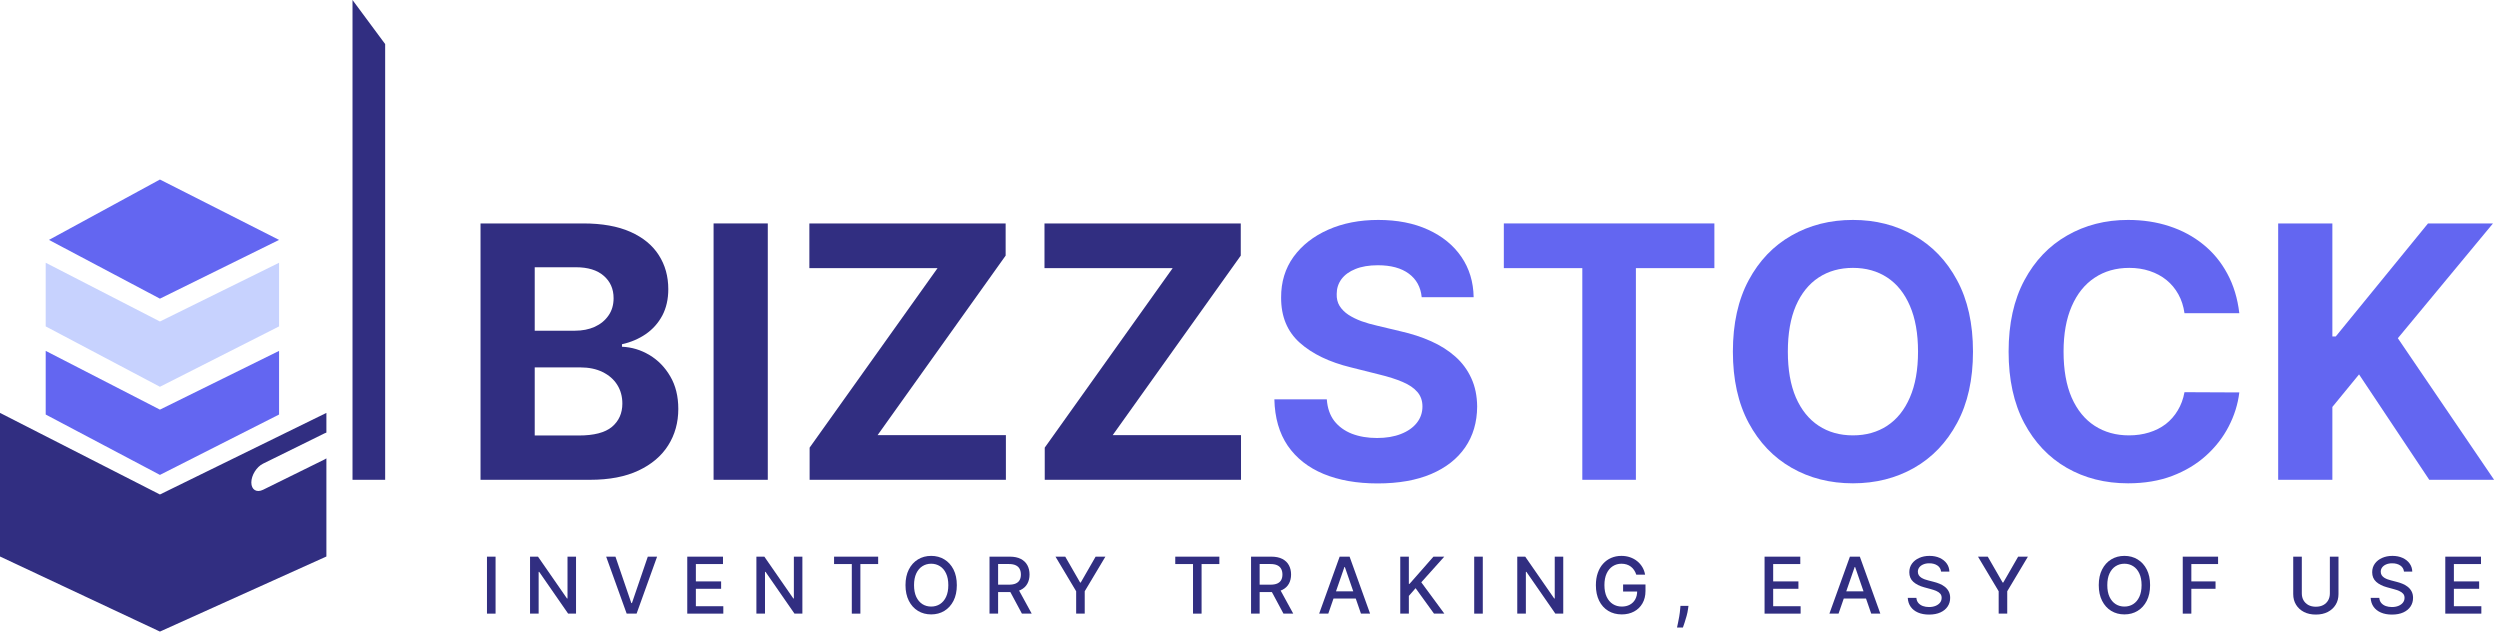 <svg width="190" height="48" viewBox="0 0 190 48" fill="none" xmlns="http://www.w3.org/2000/svg">
<path d="M12.155 24.434L3.473 19.969V24.806L12.155 29.395L21.209 24.806V19.969L12.155 24.434Z" fill="#C7D2FE"/>
<path d="M12.155 31.132L3.473 26.667V31.504L12.155 36.093L21.209 31.504V26.667L12.155 31.132Z" fill="#6366F1"/>
<path d="M12.155 22.698L3.721 18.233L12.155 13.644L21.209 18.233L12.155 22.698Z" fill="#6366F1"/>
<path fill-rule="evenodd" clip-rule="evenodd" d="M0 31.38L12.155 37.581L24.806 31.38V32.877C24.759 32.892 24.712 32.911 24.663 32.935L19.991 35.239C19.499 35.481 19.101 36.122 19.101 36.67C19.101 37.218 19.499 37.466 19.991 37.224L24.663 34.92C24.712 34.895 24.759 34.867 24.806 34.836V42.294L12.155 48L0 42.294V31.38Z" fill="#312E81"/>
<path d="M26.791 0L29.272 3.349V36.465H26.791V0Z" fill="#312E81"/>
<path d="M173.141 36.465V16.981H177.26V25.572H177.517L184.529 16.981H189.466L182.236 25.705L189.552 36.465H184.624L179.287 28.455L177.26 30.928V36.465H173.141Z" fill="#6366F1"/>
<path d="M170.188 23.803H166.021C165.945 23.264 165.79 22.785 165.555 22.366C165.32 21.941 165.019 21.579 164.651 21.281C164.283 20.983 163.858 20.755 163.376 20.596C162.901 20.438 162.384 20.359 161.826 20.359C160.817 20.359 159.939 20.609 159.19 21.11C158.442 21.605 157.861 22.328 157.449 23.279C157.037 24.224 156.831 25.372 156.831 26.723C156.831 28.112 157.037 29.279 157.449 30.224C157.868 31.169 158.451 31.883 159.2 32.365C159.948 32.847 160.814 33.088 161.797 33.088C162.349 33.088 162.859 33.015 163.329 32.869C163.804 32.723 164.226 32.511 164.594 32.232C164.962 31.946 165.266 31.601 165.507 31.195C165.755 30.789 165.926 30.326 166.021 29.806L170.188 29.825C170.08 30.719 169.811 31.582 169.379 32.413C168.955 33.237 168.381 33.976 167.657 34.629C166.941 35.276 166.085 35.79 165.089 36.17C164.099 36.545 162.98 36.732 161.73 36.732C159.993 36.732 158.439 36.339 157.069 35.552C155.705 34.766 154.627 33.627 153.834 32.137C153.048 30.646 152.654 28.842 152.654 26.723C152.654 24.599 153.054 22.791 153.853 21.3C154.652 19.81 155.737 18.675 157.107 17.895C158.477 17.108 160.018 16.715 161.73 16.715C162.859 16.715 163.906 16.873 164.87 17.191C165.84 17.508 166.7 17.971 167.448 18.579C168.197 19.182 168.805 19.921 169.275 20.796C169.751 21.672 170.055 22.674 170.188 23.803Z" fill="#6366F1"/>
<path d="M149.947 26.723C149.947 28.848 149.544 30.656 148.738 32.146C147.939 33.637 146.848 34.775 145.466 35.562C144.089 36.342 142.542 36.732 140.823 36.732C139.091 36.732 137.537 36.339 136.161 35.552C134.785 34.766 133.697 33.627 132.898 32.137C132.099 30.646 131.699 28.842 131.699 26.723C131.699 24.599 132.099 22.791 132.898 21.3C133.697 19.81 134.785 18.675 136.161 17.895C137.537 17.108 139.091 16.715 140.823 16.715C142.542 16.715 144.089 17.108 145.466 17.895C146.848 18.675 147.939 19.81 148.738 21.3C149.544 22.791 149.947 24.599 149.947 26.723ZM145.77 26.723C145.77 25.347 145.564 24.186 145.152 23.241C144.746 22.296 144.172 21.579 143.43 21.091C142.688 20.603 141.819 20.359 140.823 20.359C139.827 20.359 138.958 20.603 138.216 21.091C137.474 21.579 136.897 22.296 136.485 23.241C136.079 24.186 135.876 25.347 135.876 26.723C135.876 28.1 136.079 29.26 136.485 30.205C136.897 31.15 137.474 31.867 138.216 32.355C138.958 32.844 139.827 33.088 140.823 33.088C141.819 33.088 142.688 32.844 143.43 32.355C144.172 31.867 144.746 31.15 145.152 30.205C145.564 29.26 145.77 28.1 145.77 26.723Z" fill="#6366F1"/>
<path d="M114.291 20.378V16.981H130.293V20.378H124.328V36.465H120.256V20.378H114.291Z" fill="#6366F1"/>
<path d="M108.049 22.585C107.973 21.817 107.646 21.221 107.069 20.796C106.492 20.371 105.709 20.159 104.719 20.159C104.047 20.159 103.479 20.254 103.016 20.444C102.553 20.628 102.198 20.885 101.951 21.215C101.71 21.545 101.589 21.919 101.589 22.337C101.577 22.686 101.65 22.991 101.808 23.251C101.973 23.511 102.198 23.736 102.484 23.926C102.769 24.11 103.099 24.272 103.473 24.411C103.847 24.545 104.247 24.659 104.672 24.754L106.422 25.172C107.272 25.363 108.052 25.616 108.763 25.934C109.473 26.251 110.088 26.641 110.608 27.104C111.129 27.567 111.531 28.112 111.817 28.74C112.108 29.368 112.257 30.088 112.264 30.9C112.257 32.092 111.953 33.126 111.351 34.001C110.754 34.87 109.892 35.546 108.763 36.028C107.64 36.503 106.286 36.741 104.7 36.741C103.127 36.741 101.757 36.5 100.59 36.018C99.43 35.536 98.523 34.823 97.87 33.878C97.223 32.926 96.883 31.75 96.852 30.348H100.838C100.882 31.001 101.069 31.547 101.399 31.984C101.735 32.416 102.182 32.742 102.741 32.964C103.305 33.18 103.942 33.288 104.653 33.288C105.351 33.288 105.956 33.186 106.47 32.983C106.99 32.78 107.393 32.498 107.678 32.137C107.964 31.775 108.106 31.36 108.106 30.89C108.106 30.453 107.976 30.085 107.716 29.787C107.463 29.489 107.088 29.235 106.594 29.026C106.105 28.816 105.506 28.626 104.796 28.455L102.674 27.922C101.031 27.522 99.734 26.898 98.783 26.048C97.832 25.198 97.359 24.053 97.365 22.613C97.359 21.434 97.673 20.403 98.307 19.521C98.948 18.64 99.826 17.952 100.942 17.457C102.059 16.962 103.327 16.715 104.748 16.715C106.194 16.715 107.456 16.962 108.534 17.457C109.619 17.952 110.463 18.64 111.065 19.521C111.668 20.403 111.978 21.424 111.997 22.585H108.049Z" fill="#6366F1"/>
<path d="M79.4 36.465V34.02L89.123 20.378H79.381V16.981H94.298V19.426L84.566 33.069H94.317V36.465H79.4Z" fill="#312E81"/>
<path d="M61.531 36.465V34.02L71.254 20.378H61.512V16.981H76.429V19.426L66.697 33.069H76.448V36.465H61.531Z" fill="#312E81"/>
<path d="M58.352 16.981V36.465H54.232V16.981H58.352Z" fill="#312E81"/>
<path d="M36.52 36.465V16.981H44.321C45.754 16.981 46.95 17.194 47.907 17.619C48.865 18.044 49.585 18.633 50.067 19.388C50.549 20.137 50.79 20.999 50.79 21.976C50.79 22.737 50.638 23.406 50.334 23.983C50.029 24.554 49.61 25.023 49.078 25.391C48.551 25.753 47.949 26.01 47.27 26.162V26.352C48.012 26.384 48.707 26.593 49.354 26.98C50.007 27.367 50.536 27.909 50.942 28.607C51.348 29.298 51.551 30.123 51.551 31.081C51.551 32.114 51.294 33.037 50.781 33.849C50.273 34.654 49.522 35.292 48.526 35.761C47.53 36.231 46.303 36.465 44.844 36.465H36.52ZM40.639 33.097H43.997C45.145 33.097 45.983 32.879 46.509 32.441C47.035 31.997 47.299 31.407 47.299 30.671C47.299 30.132 47.169 29.657 46.908 29.244C46.648 28.832 46.278 28.509 45.795 28.274C45.32 28.039 44.752 27.922 44.093 27.922H40.639V33.097ZM40.639 25.134H43.693C44.257 25.134 44.758 25.036 45.196 24.84C45.64 24.637 45.989 24.351 46.243 23.983C46.503 23.615 46.633 23.175 46.633 22.661C46.633 21.957 46.382 21.389 45.881 20.958C45.386 20.527 44.682 20.311 43.769 20.311H40.639V25.134Z" fill="#312E81"/>
<path d="M185.842 46.636V42.306H188.556V42.868H186.495V44.187H188.415V44.748H186.495V46.073H188.582V46.636H185.842Z" fill="#312E81"/>
<path d="M182.703 43.443C182.68 43.243 182.587 43.088 182.424 42.978C182.26 42.867 182.054 42.811 181.806 42.811C181.629 42.811 181.475 42.839 181.345 42.896C181.216 42.951 181.115 43.027 181.043 43.124C180.973 43.22 180.937 43.329 180.937 43.452C180.937 43.554 180.961 43.643 181.009 43.718C181.059 43.793 181.123 43.855 181.202 43.906C181.282 43.956 181.368 43.997 181.46 44.031C181.551 44.063 181.639 44.09 181.724 44.111L182.147 44.221C182.285 44.255 182.426 44.301 182.572 44.359C182.717 44.416 182.851 44.492 182.975 44.587C183.099 44.681 183.2 44.798 183.276 44.938C183.353 45.077 183.392 45.245 183.392 45.439C183.392 45.684 183.328 45.902 183.202 46.092C183.076 46.282 182.894 46.433 182.654 46.543C182.416 46.653 182.128 46.708 181.789 46.708C181.465 46.708 181.185 46.656 180.948 46.553C180.711 46.45 180.526 46.304 180.392 46.115C180.258 45.925 180.184 45.7 180.17 45.439H180.825C180.838 45.595 180.889 45.726 180.978 45.83C181.068 45.933 181.183 46.01 181.322 46.06C181.463 46.11 181.617 46.135 181.785 46.135C181.97 46.135 182.134 46.106 182.278 46.048C182.423 45.989 182.537 45.907 182.62 45.803C182.703 45.697 182.745 45.574 182.745 45.433C182.745 45.304 182.708 45.199 182.635 45.118C182.563 45.036 182.465 44.968 182.341 44.915C182.219 44.861 182.08 44.814 181.925 44.773L181.413 44.633C181.066 44.539 180.791 44.4 180.589 44.217C180.387 44.034 180.286 43.791 180.286 43.49C180.286 43.24 180.354 43.023 180.489 42.836C180.624 42.65 180.808 42.506 181.039 42.403C181.27 42.299 181.531 42.247 181.821 42.247C182.114 42.247 182.373 42.298 182.597 42.401C182.822 42.504 183 42.645 183.13 42.826C183.259 43.005 183.327 43.211 183.333 43.443H182.703Z" fill="#312E81"/>
<path d="M177.07 42.306H177.725V45.153C177.725 45.456 177.654 45.725 177.511 45.959C177.369 46.191 177.169 46.375 176.911 46.509C176.653 46.641 176.351 46.707 176.004 46.707C175.659 46.707 175.357 46.641 175.099 46.509C174.841 46.375 174.641 46.191 174.499 45.959C174.356 45.725 174.285 45.456 174.285 45.153V42.306H174.938V45.101C174.938 45.297 174.981 45.471 175.067 45.623C175.155 45.775 175.278 45.895 175.437 45.982C175.597 46.068 175.786 46.111 176.004 46.111C176.224 46.111 176.413 46.068 176.573 45.982C176.733 45.895 176.856 45.775 176.941 45.623C177.027 45.471 177.07 45.297 177.07 45.101V42.306Z" fill="#312E81"/>
<path d="M165.889 46.636V42.306H168.574V42.868H166.542V44.187H168.381V44.748H166.542V46.636H165.889Z" fill="#312E81"/>
<path d="M163.407 44.471C163.407 44.933 163.322 45.33 163.153 45.663C162.984 45.994 162.752 46.249 162.457 46.428C162.164 46.606 161.831 46.695 161.457 46.695C161.082 46.695 160.748 46.606 160.453 46.428C160.16 46.249 159.929 45.994 159.76 45.661C159.59 45.328 159.506 44.932 159.506 44.471C159.506 44.008 159.59 43.612 159.76 43.28C159.929 42.948 160.16 42.693 160.453 42.515C160.748 42.336 161.082 42.247 161.457 42.247C161.831 42.247 162.164 42.336 162.457 42.515C162.752 42.693 162.984 42.948 163.153 43.28C163.322 43.612 163.407 44.008 163.407 44.471ZM162.76 44.471C162.76 44.118 162.702 43.822 162.588 43.581C162.476 43.338 162.321 43.155 162.123 43.031C161.927 42.906 161.705 42.843 161.457 42.843C161.208 42.843 160.985 42.906 160.789 43.031C160.593 43.155 160.438 43.338 160.324 43.581C160.211 43.822 160.155 44.118 160.155 44.471C160.155 44.823 160.211 45.12 160.324 45.363C160.438 45.604 160.593 45.787 160.789 45.913C160.985 46.037 161.208 46.099 161.457 46.099C161.705 46.099 161.927 46.037 162.123 45.913C162.321 45.787 162.476 45.604 162.588 45.363C162.702 45.12 162.76 44.823 162.76 44.471Z" fill="#312E81"/>
<path d="M150.328 42.306H151.07L152.201 44.274H152.248L153.379 42.306H154.121L152.55 44.936V46.636H151.899V44.936L150.328 42.306Z" fill="#312E81"/>
<path d="M147.523 43.443C147.5 43.243 147.407 43.088 147.244 42.978C147.08 42.867 146.875 42.811 146.627 42.811C146.449 42.811 146.295 42.839 146.166 42.896C146.036 42.951 145.935 43.027 145.863 43.124C145.793 43.22 145.758 43.329 145.758 43.452C145.758 43.554 145.782 43.643 145.83 43.718C145.879 43.793 145.943 43.855 146.022 43.906C146.102 43.956 146.188 43.997 146.28 44.031C146.371 44.063 146.46 44.09 146.544 44.111L146.967 44.221C147.105 44.255 147.247 44.301 147.392 44.359C147.537 44.416 147.672 44.492 147.796 44.587C147.92 44.681 148.02 44.798 148.096 44.938C148.173 45.077 148.212 45.245 148.212 45.439C148.212 45.684 148.149 45.902 148.022 46.092C147.897 46.282 147.714 46.433 147.474 46.543C147.236 46.653 146.948 46.708 146.61 46.708C146.286 46.708 146.005 46.656 145.768 46.553C145.531 46.45 145.346 46.304 145.212 46.115C145.078 45.925 145.004 45.7 144.99 45.439H145.646C145.658 45.595 145.709 45.726 145.798 45.83C145.888 45.933 146.003 46.01 146.142 46.06C146.283 46.11 146.438 46.135 146.605 46.135C146.79 46.135 146.954 46.106 147.098 46.048C147.243 45.989 147.357 45.907 147.441 45.803C147.524 45.697 147.565 45.574 147.565 45.433C147.565 45.304 147.529 45.199 147.455 45.118C147.383 45.036 147.286 44.968 147.161 44.915C147.039 44.861 146.9 44.814 146.745 44.773L146.233 44.633C145.887 44.539 145.612 44.4 145.409 44.217C145.207 44.034 145.107 43.791 145.107 43.49C145.107 43.24 145.174 43.023 145.309 42.836C145.445 42.65 145.628 42.506 145.859 42.403C146.09 42.299 146.351 42.247 146.641 42.247C146.935 42.247 147.193 42.298 147.417 42.401C147.643 42.504 147.82 42.645 147.95 42.826C148.08 43.005 148.147 43.211 148.153 43.443H147.523Z" fill="#312E81"/>
<path d="M139.729 46.636H139.035L140.593 42.306H141.348L142.906 46.636H142.213L140.989 43.092H140.955L139.729 46.636ZM139.845 44.94H142.094V45.49H139.845V44.94Z" fill="#312E81"/>
<path d="M134.107 46.636V42.306H136.822V42.868H134.761V44.187H136.68V44.748H134.761V46.073H136.847V46.636H134.107Z" fill="#312E81"/>
<path d="M128.324 46.044L128.292 46.274C128.271 46.443 128.235 46.619 128.185 46.802C128.135 46.987 128.084 47.158 128.03 47.316C127.978 47.474 127.935 47.599 127.901 47.693H127.453C127.471 47.605 127.497 47.487 127.529 47.337C127.562 47.189 127.593 47.024 127.624 46.84C127.655 46.657 127.679 46.471 127.694 46.28L127.715 46.044H128.324Z" fill="#312E81"/>
<path d="M124.357 43.674C124.316 43.545 124.261 43.431 124.192 43.329C124.124 43.226 124.043 43.139 123.949 43.067C123.854 42.994 123.747 42.938 123.625 42.9C123.506 42.862 123.374 42.843 123.23 42.843C122.986 42.843 122.766 42.906 122.57 43.031C122.374 43.156 122.219 43.34 122.105 43.583C121.993 43.824 121.936 44.119 121.936 44.469C121.936 44.819 121.993 45.116 122.107 45.359C122.222 45.601 122.378 45.785 122.577 45.91C122.775 46.036 123.002 46.099 123.255 46.099C123.491 46.099 123.696 46.051 123.871 45.955C124.047 45.859 124.183 45.724 124.279 45.549C124.376 45.373 124.425 45.166 124.425 44.927L124.594 44.959H123.355V44.42H125.057V44.913C125.057 45.276 124.979 45.592 124.824 45.86C124.67 46.126 124.458 46.332 124.186 46.477C123.915 46.622 123.605 46.695 123.255 46.695C122.864 46.695 122.52 46.605 122.224 46.424C121.929 46.244 121.699 45.988 121.534 45.657C121.37 45.324 121.287 44.929 121.287 44.473C121.287 44.127 121.335 43.817 121.431 43.543C121.527 43.268 121.661 43.035 121.835 42.843C122.009 42.65 122.215 42.502 122.45 42.401C122.687 42.298 122.945 42.247 123.226 42.247C123.46 42.247 123.678 42.281 123.879 42.35C124.082 42.419 124.262 42.517 124.42 42.644C124.58 42.771 124.711 42.922 124.816 43.096C124.92 43.27 124.99 43.462 125.027 43.674H124.357Z" fill="#312E81"/>
<path d="M118.807 42.306V46.636H118.207L116.006 43.46H115.966V46.636H115.312V42.306H115.917L118.12 45.485H118.16V42.306H118.807Z" fill="#312E81"/>
<path d="M112.692 42.306V46.636H112.039V42.306H112.692Z" fill="#312E81"/>
<path d="M106.42 46.636V42.306H107.073V44.373H107.126L108.942 42.306H109.765L108.018 44.255L109.771 46.636H108.984L107.585 44.701L107.073 45.289V46.636H106.42Z" fill="#312E81"/>
<path d="M100.949 46.636H100.256L101.814 42.306H102.569L104.127 46.636H103.433L102.209 43.092H102.176L100.949 46.636ZM101.066 44.94H103.315V45.49H101.066V44.94Z" fill="#312E81"/>
<path d="M95.08 46.636V42.306H96.623C96.959 42.306 97.237 42.364 97.459 42.479C97.681 42.595 97.847 42.755 97.957 42.959C98.067 43.162 98.122 43.397 98.122 43.663C98.122 43.928 98.067 44.161 97.955 44.363C97.845 44.563 97.679 44.719 97.456 44.83C97.235 44.941 96.957 44.997 96.621 44.997H95.452V44.435H96.562C96.773 44.435 96.945 44.404 97.078 44.344C97.212 44.283 97.31 44.195 97.372 44.079C97.434 43.964 97.465 43.825 97.465 43.663C97.465 43.499 97.433 43.358 97.37 43.238C97.308 43.118 97.21 43.027 97.076 42.963C96.943 42.898 96.769 42.866 96.554 42.866H95.733V46.636H95.08ZM97.218 44.682L98.287 46.636H97.543L96.495 44.682H97.218Z" fill="#312E81"/>
<path d="M89.32 42.868V42.306H92.671V42.868H91.32V46.636H90.669V42.868H89.32Z" fill="#312E81"/>
<path d="M80.217 42.306H80.959L82.09 44.274H82.136L83.267 42.306H84.01L82.439 44.936V46.636H81.788V44.936L80.217 42.306Z" fill="#312E81"/>
<path d="M75.203 46.636V42.306H76.746C77.082 42.306 77.36 42.364 77.582 42.479C77.804 42.595 77.971 42.755 78.081 42.959C78.19 43.162 78.245 43.397 78.245 43.663C78.245 43.928 78.19 44.161 78.078 44.363C77.969 44.563 77.802 44.719 77.579 44.83C77.358 44.941 77.08 44.997 76.744 44.997H75.575V44.435H76.685C76.897 44.435 77.069 44.404 77.201 44.344C77.335 44.283 77.433 44.195 77.495 44.079C77.557 43.964 77.588 43.825 77.588 43.663C77.588 43.499 77.556 43.358 77.493 43.238C77.431 43.118 77.333 43.027 77.199 42.963C77.066 42.898 76.892 42.866 76.677 42.866H75.856V46.636H75.203ZM77.341 44.682L78.41 46.636H77.666L76.618 44.682H77.341Z" fill="#312E81"/>
<path d="M72.719 44.471C72.719 44.933 72.634 45.33 72.465 45.663C72.296 45.994 72.064 46.249 71.77 46.428C71.477 46.606 71.143 46.695 70.77 46.695C70.395 46.695 70.06 46.606 69.766 46.428C69.472 46.249 69.241 45.994 69.072 45.661C68.903 45.328 68.818 44.932 68.818 44.471C68.818 44.008 68.903 43.612 69.072 43.28C69.241 42.948 69.472 42.693 69.766 42.515C70.06 42.336 70.395 42.247 70.77 42.247C71.143 42.247 71.477 42.336 71.77 42.515C72.064 42.693 72.296 42.948 72.465 43.28C72.634 43.612 72.719 44.008 72.719 44.471ZM72.072 44.471C72.072 44.118 72.015 43.822 71.901 43.581C71.788 43.338 71.633 43.155 71.436 43.031C71.24 42.906 71.018 42.843 70.77 42.843C70.52 42.843 70.298 42.906 70.102 43.031C69.906 43.155 69.751 43.338 69.636 43.581C69.524 43.822 69.467 44.118 69.467 44.471C69.467 44.823 69.524 45.12 69.636 45.363C69.751 45.604 69.906 45.787 70.102 45.913C70.298 46.037 70.52 46.099 70.77 46.099C71.018 46.099 71.24 46.037 71.436 45.913C71.633 45.787 71.788 45.604 71.901 45.363C72.015 45.12 72.072 44.823 72.072 44.471Z" fill="#312E81"/>
<path d="M63.389 42.868V42.306H66.74V42.868H65.389V46.636H64.737V42.868H63.389Z" fill="#312E81"/>
<path d="M60.981 42.306V46.636H60.381L58.18 43.46H58.14V46.636H57.486V42.306H58.091L60.294 45.485H60.334V42.306H60.981Z" fill="#312E81"/>
<path d="M52.232 46.636V42.306H54.947V42.868H52.886V44.187H54.805V44.748H52.886V46.073H54.972V46.636H52.232Z" fill="#312E81"/>
<path d="M46.775 42.306L47.98 45.832H48.028L49.233 42.306H49.939L48.381 46.636H47.627L46.068 42.306H46.775Z" fill="#312E81"/>
<path d="M43.778 42.306V46.636H43.178L40.977 43.46H40.937V46.636H40.283V42.306H40.888L43.091 45.485H43.131V42.306H43.778Z" fill="#312E81"/>
<path d="M37.663 42.306V46.636H37.01V42.306H37.663Z" fill="#312E81"/>
</svg>
